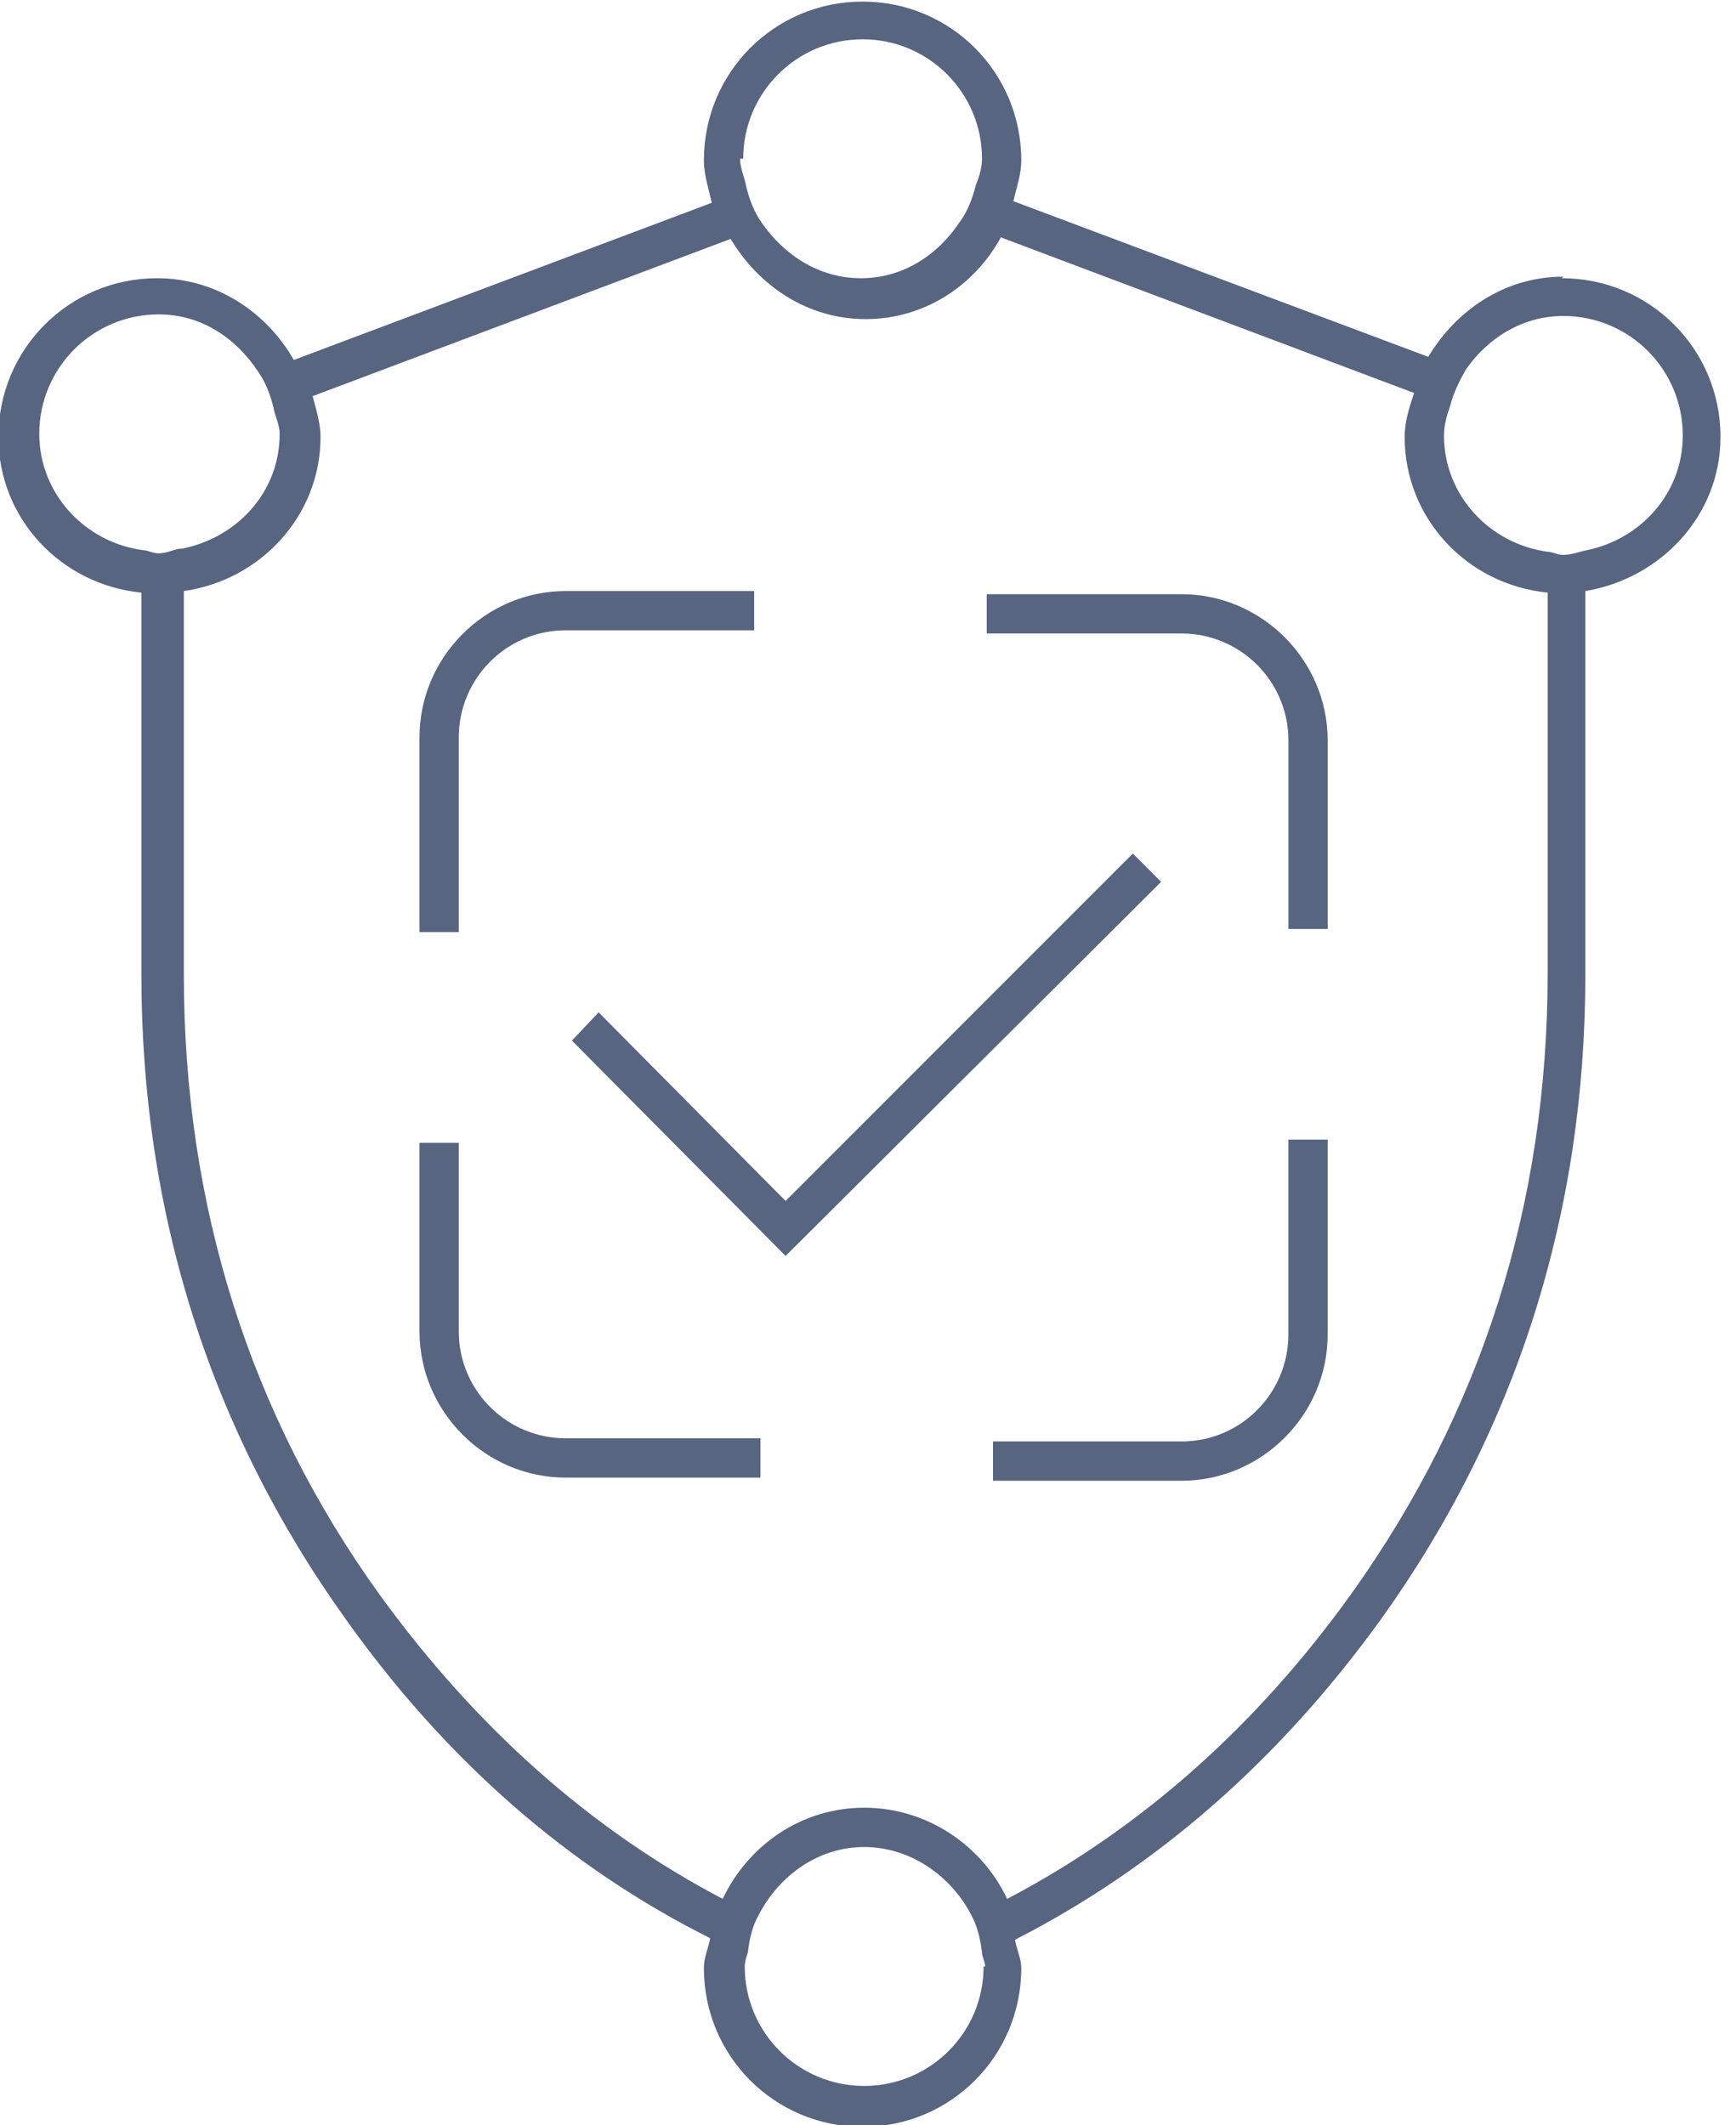 <svg width="58" height="71" viewBox="0 0 58 71" fill="none" xmlns="http://www.w3.org/2000/svg">
<g clip-path="url(#clip0_53_71)">
<path d="M37.848 28.516L26.247 40.121L20 33.82L19.107 34.765L26.247 41.959L38.793 29.461L37.848 28.516Z" fill="#586580"/>
<path d="M15.328 24.63C15.328 22.686 16.903 21.058 18.898 21.058H25.197V19.746H18.898C16.22 19.746 14.016 21.951 14.016 24.63V31.141H15.328V24.63Z" fill="#586580"/>
<path d="M39.476 19.851H32.967V21.163H39.476C41.419 21.163 43.046 22.739 43.046 24.735V31.036H44.358V24.735C44.358 22.056 42.153 19.851 39.476 19.851Z" fill="#586580"/>
<path d="M43.045 44.585C43.045 46.528 41.47 48.156 39.475 48.156H33.176V49.469H39.475C42.152 49.469 44.357 47.263 44.357 44.585V38.073H43.045V44.585Z" fill="#586580"/>
<path d="M15.328 44.48V38.179H14.016V44.48C14.016 47.159 16.22 49.364 18.898 49.364H25.407V48.051H18.898C16.955 48.051 15.328 46.476 15.328 44.48Z" fill="#586580"/>
<path d="M52.232 9.243C50.29 9.243 48.663 10.346 47.718 11.921L33.859 6.722C33.964 6.249 34.121 5.829 34.121 5.357C34.121 2.416 31.759 0.053 28.82 0.053C25.88 0.053 23.517 2.416 23.517 5.357C23.517 5.829 23.675 6.302 23.78 6.775L9.816 12.026C8.924 10.451 7.244 9.295 5.249 9.295C2.31 9.295 -0.053 11.659 -0.053 14.599C-0.053 17.33 2.047 19.536 4.724 19.798V32.559C4.724 40.542 7.034 47.789 11.549 54.09C14.908 58.817 19.003 62.388 23.727 64.751C23.675 65.066 23.517 65.381 23.517 65.749C23.517 68.69 25.88 71.053 28.82 71.053C31.759 71.053 34.121 68.69 34.121 65.749C34.121 65.434 33.964 65.119 33.911 64.803C38.636 62.388 42.731 58.817 46.143 54.09C50.657 47.789 52.967 40.542 52.967 32.559V19.746C55.487 19.326 57.482 17.225 57.482 14.599C57.482 11.659 55.12 9.295 52.18 9.295L52.232 9.243ZM53.02 18.38C52.757 18.433 52.495 18.538 52.232 18.538C52.022 18.538 51.865 18.433 51.707 18.433C49.765 18.17 48.243 16.542 48.243 14.547C48.243 14.179 48.348 13.864 48.453 13.549C48.558 13.129 48.768 12.709 48.978 12.341C49.712 11.291 50.867 10.556 52.232 10.556C54.437 10.556 56.222 12.341 56.222 14.547C56.222 16.49 54.804 18.013 53.02 18.38ZM24.83 5.304C24.83 3.099 26.615 1.313 28.82 1.313C31.024 1.313 32.809 3.099 32.809 5.304C32.809 5.619 32.704 5.934 32.599 6.197C32.494 6.617 32.337 7.037 32.074 7.405C31.339 8.508 30.184 9.295 28.767 9.295C27.35 9.295 26.195 8.508 25.46 7.457C25.197 7.09 25.04 6.67 24.935 6.249C24.882 5.934 24.725 5.619 24.725 5.304H24.83ZM9.134 13.602C9.186 13.917 9.344 14.179 9.344 14.494C9.344 16.437 7.926 17.96 6.089 18.328C5.827 18.328 5.617 18.485 5.302 18.485C5.092 18.485 4.934 18.38 4.777 18.38C2.834 18.118 1.312 16.49 1.312 14.494C1.312 12.289 3.097 10.503 5.302 10.503C6.719 10.503 7.874 11.291 8.609 12.394C8.871 12.761 9.029 13.181 9.134 13.602ZM32.862 65.696C32.862 67.902 31.077 69.687 28.872 69.687C26.667 69.687 24.882 67.902 24.882 65.696C24.882 65.539 24.935 65.381 24.987 65.224C25.04 64.751 25.145 64.331 25.355 63.963C26.037 62.65 27.35 61.705 28.872 61.705C30.394 61.705 31.759 62.65 32.442 63.963C32.652 64.331 32.757 64.803 32.809 65.224C32.809 65.381 32.914 65.539 32.914 65.696H32.862ZM51.707 32.507C51.707 40.227 49.502 47.158 45.145 53.25C41.943 57.714 38.059 61.127 33.649 63.438C32.809 61.653 30.972 60.392 28.872 60.392C26.772 60.392 24.987 61.653 24.147 63.438C19.738 61.127 15.906 57.714 12.704 53.303C8.346 47.264 6.142 40.279 6.142 32.559V19.746C8.714 19.378 10.709 17.225 10.709 14.599C10.709 14.127 10.551 13.654 10.446 13.234L24.41 7.982C25.355 9.558 26.982 10.661 28.924 10.661C30.867 10.661 32.547 9.558 33.439 7.93L47.245 13.129C47.088 13.602 46.93 14.074 46.93 14.599C46.93 17.33 49.03 19.536 51.707 19.798V32.559V32.507Z" fill="#586580"/>
</g>
<defs>
<clipPath id="clip0_53_71">
<rect width="57.535" height="71" fill="white"/>
</clipPath>
</defs>
</svg>
